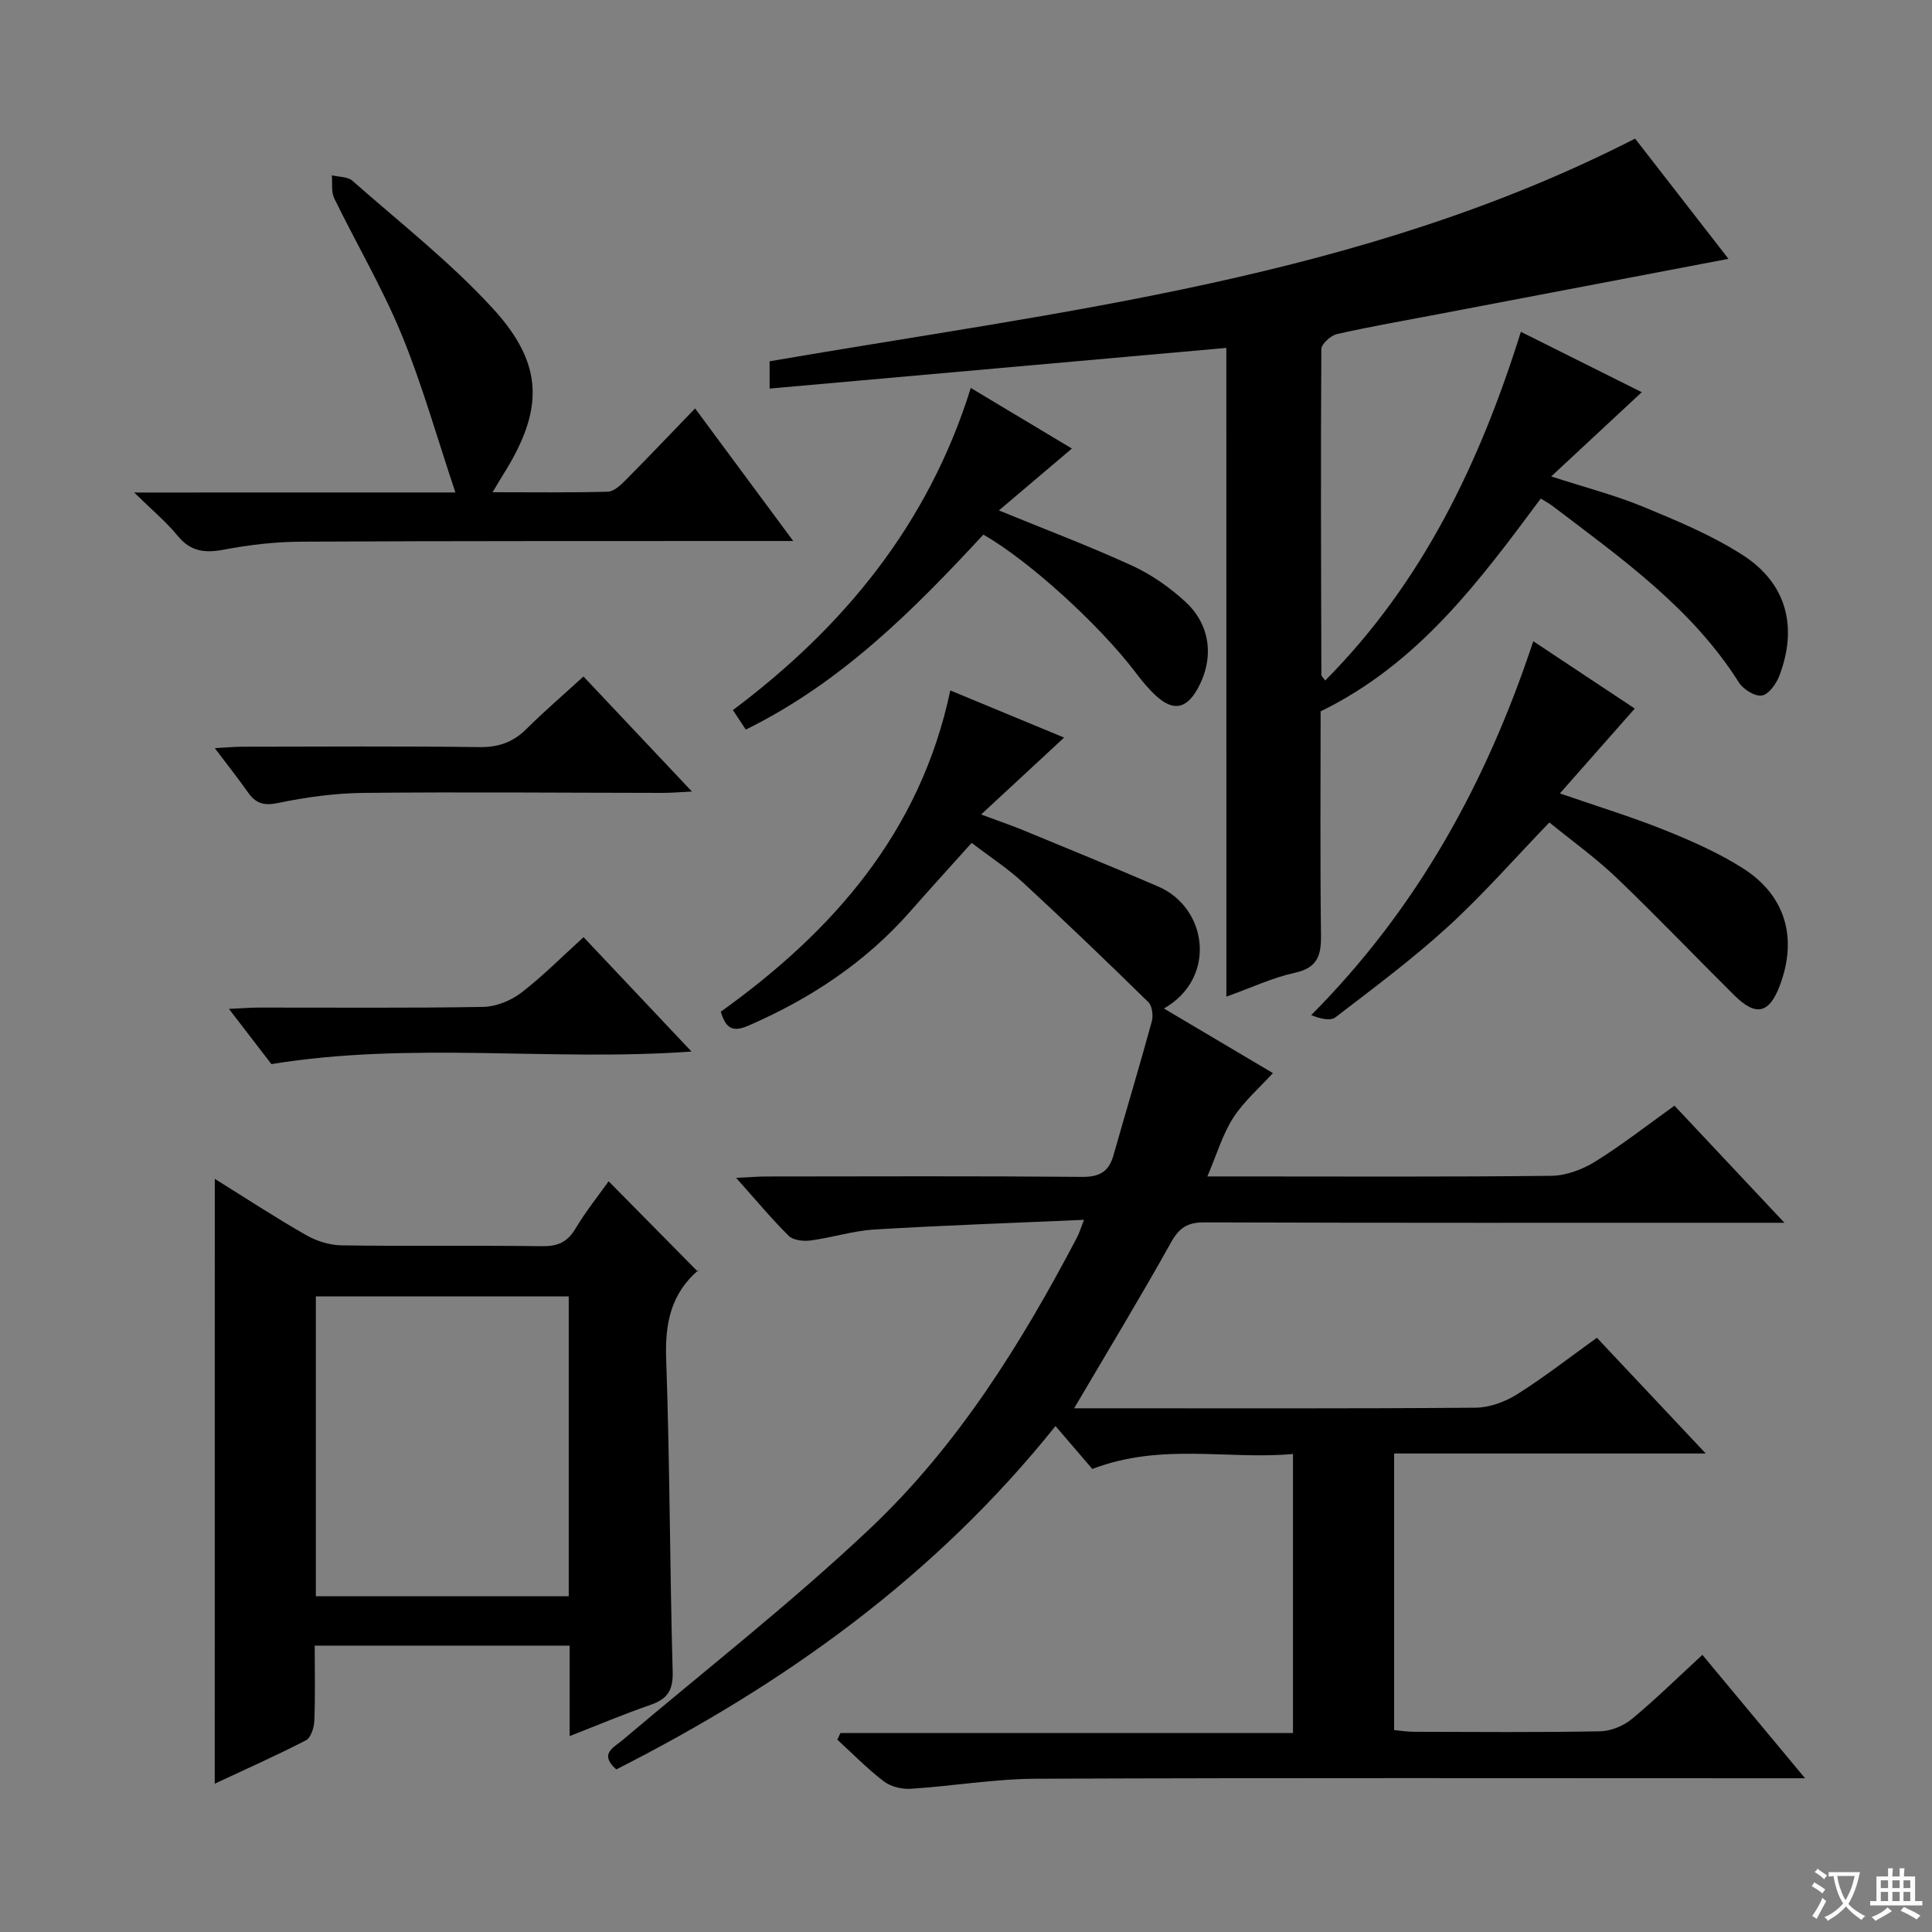 <svg enable-background="new 0 0 400 400" viewBox="0 0 400 400" xmlns="http://www.w3.org/2000/svg"><rect x="0" y="0" width="400" height="400" fill="#808080" stroke="none"/><path d="m377.9 391.2c-.2.3-.4.5-.6.8-.7-.6-1.4-1-2.2-1.5.2-.3.4-.5.5-.8.6.4 1.4.8 2.3 1.5zm-1.8 6.1c-.2-.2-.5-.4-.9-.6.4-.6.8-1.2 1.2-1.9s.7-1.3.9-1.9c.3.3.5.5.8.7-.7 1.3-1.4 2.6-2 3.7zm2.2-9c-.3.3-.5.5-.6.8-.6-.6-1.3-1.1-2-1.5.3-.3.5-.5.6-.7.6.5 1.3.9 2 1.4zm.3.2v-.9h2 4.5c-.3 1.3-.6 2.5-1 3.6s-.9 2.1-1.4 3c.4.5 1 1 1.6 1.4s1.2.8 1.9 1.1c-.3.2-.5.4-.8.8-.4-.3-1-.7-1.6-1.2s-1.2-1.1-1.6-1.6c-.5.6-1.1 1.1-1.7 1.6s-1.4.9-2.1 1.4c-.1-.3-.3-.5-.7-.8.6-.2 1.2-.5 1.9-1s1.4-1.1 2-1.8c-.5-.8-.9-1.6-1.2-2.5s-.6-2-.8-3.2c-.4.1-.7.1-1 .1zm2.5 2.7c.3 1 .7 1.7 1 2.2.3-.5.6-1.1 1-2s.6-1.9.9-3h-3.2-.4c.1.9.3 1.8.7 2.8z" fill="#fafbfa"/><path d="m396.5 388.5v1.5 3.6h1.5v.9c-.4 0-1 0-1.7 0h-7.9c-.5 0-.9 0-1.2 0v-.9h1.3v-3.5c0-.7 0-1.2 0-1.6h2.4c0-.8 0-1.4 0-1.7h1c0 .3-.1.8-.1 1.7h1.5c0-.8 0-1.4 0-1.7h1c0 .3-.1.9-.1 1.7zm-8.2 9.2c-.2-.3-.5-.5-.8-.8.8-.3 1.4-.6 1.9-.9s1-.7 1.4-1.1c.3.3.6.5.9.8-1.6 1-2.8 1.6-3.4 2zm2.6-6.8v-1.6h-1.5v1.6zm0 2.7v-1.9h-1.5v1.9zm2.4-2.7v-1.6h-1.5v1.6zm0 2.7v-1.9h-1.5v1.9zm.2 2 .7-.8c.4.2.9.5 1.6.8s1.3.7 1.8 1c-.3.3-.5.5-.8.8-.4-.3-1.5-1-3.3-1.8zm2-4.7v-1.6h-1.4v1.6zm0 2.7v-1.9h-1.4v1.9z" fill="#fafbfa"/><g fill="#010000"><path d="m352.46 342.62c6.96 8.37 13.71 16.48 21.26 25.55-3.02 0-4.93 0-6.84 0-50.83 0-101.66-.11-152.49.1-8.61.04-17.2 1.53-25.82 2.08-1.85.12-4.16-.44-5.6-1.55-3.41-2.6-6.43-5.71-9.61-8.62.21-.46.43-.92.64-1.38h93.7c0-19.47 0-38.22 0-57.77-13.52 1.24-27.15-2.39-41.55 3.1-2.22-2.59-4.8-5.59-7.62-8.88-24.95 31.16-56.11 53.43-90.94 71.09-3.61-3.23-.6-4.46 1.36-6.12 17.14-14.51 34.89-28.36 51.19-43.76 18.16-17.16 31.33-38.32 42.91-60.39.36-.69.58-1.46 1.38-3.52-15.02.67-29.22 1.15-43.4 2.01-4.44.27-8.79 1.68-13.22 2.27-1.47.19-3.57-.03-4.5-.95-3.61-3.57-6.87-7.51-10.9-12.02 2.69-.12 4.42-.27 6.16-.28 21.83-.02 43.67-.11 65.5.08 3.63.03 5.52-1.12 6.47-4.49 2.62-9.25 5.4-18.45 7.93-27.71.33-1.2.08-3.19-.72-3.98-8.54-8.37-17.17-16.66-25.96-24.77-3.16-2.92-6.82-5.29-10.62-8.2-4.29 4.79-8.52 9.41-12.65 14.12-9.3 10.6-20.71 18.13-33.57 23.72-3.14 1.36-4.64.72-5.72-2.89 23.11-16.55 41.31-37.06 47.52-66.51 8.24 3.41 15.8 6.55 23.56 9.76-5.8 5.38-11.12 10.3-17.18 15.92 3.52 1.31 6.1 2.19 8.62 3.22 9.36 3.86 18.74 7.69 28.04 11.69 10.22 4.4 12.25 18.94 1.19 25.26 7.71 4.57 15.27 9.05 22.56 13.37-2.78 3.06-6.01 5.84-8.22 9.27-2.19 3.39-3.35 7.45-5.35 12.13h6.18c21.67 0 43.33.12 65-.13 3.06-.03 6.44-1.29 9.08-2.92 5.63-3.49 10.86-7.6 16.45-11.6 7.34 7.81 14.57 15.51 22.77 24.24-3.13 0-4.87 0-6.62 0-37.83 0-75.66.05-113.49-.08-3.45-.01-5.17 1.08-6.87 4.11-6.37 11.42-13.16 22.61-20.08 34.38h5.08c26 0 52 .09 78-.12 2.91-.02 6.14-1.21 8.64-2.78 5.62-3.54 10.88-7.66 16.51-11.7 7.28 7.74 14.53 15.44 22.54 23.96-22.05 0-43.08 0-64.52 0v57.26c1.25.12 2.68.36 4.11.36 12.83.03 25.67.14 38.49-.1 2.24-.04 4.85-1.09 6.59-2.53 4.95-4.09 9.58-8.65 14.63-13.3z"/><path d="m253.9 72.03c-31.97 2.85-63.04 5.61-94.56 8.42 0-2.3 0-4.01 0-5.65 60.81-10.47 122.58-17.14 179.19-46.1 6 7.72 12.49 16.08 19.33 24.89-20.44 3.9-40.24 7.67-60.05 11.45-7 1.34-14.03 2.55-20.98 4.12-1.3.3-3.25 2.04-3.26 3.12-.15 22.49-.06 44.97.01 67.46 0 .26.35.53.79 1.15 20.11-20.24 31.99-44.98 40.51-72.19 8.61 4.3 16.82 8.4 25.03 12.5-6.2 5.76-12.13 11.27-18.75 17.44 7.13 2.31 13.35 3.92 19.22 6.35 7.03 2.91 14.17 5.89 20.52 9.99 9 5.82 11.34 14.83 7.5 24.91-.63 1.67-2.18 3.86-3.61 4.11-1.41.25-3.84-1.25-4.74-2.66-9.77-15.47-24.39-25.76-38.56-36.54-.65-.5-1.39-.89-2.49-1.58-12.66 17.01-25.26 34.15-45.58 44.06 0 15.08-.12 30.72.08 46.35.05 4.21-.73 6.74-5.4 7.77-4.62 1.01-9.02 3.09-14.19 4.94-.01-45.3-.01-90-.01-134.31z"/><path d="m44.47 244.07c6.5 4.04 12.6 8.05 18.93 11.66 2.18 1.24 4.9 2.08 7.39 2.11 13.82.2 27.65-.01 41.48.17 3.21.04 5.21-.84 6.87-3.63 2.12-3.56 4.74-6.81 6.87-9.81 6.01 6.09 12.03 12.18 18.49 18.73.22-.88.25-.47.06-.3-5.63 4.85-6.89 10.95-6.64 18.24.76 21.62.75 43.27 1.35 64.9.11 3.87-1.14 5.64-4.6 6.84-5.44 1.88-10.74 4.12-16.73 6.46 0-6.64 0-12.56 0-18.73-17.69 0-34.93 0-52.78 0 0 5.39.12 10.5-.08 15.6-.06 1.39-.72 3.48-1.74 4-6.13 3.17-12.45 5.97-18.88 8.98.01-41.93.01-83.29.01-125.22zm20.92 86.42h52.36c0-20.9 0-41.46 0-62.09-17.6 0-34.94 0-52.36 0z"/><path d="m94.29 101.96c-3.89-11.6-6.92-22.45-11.18-32.79-3.98-9.64-9.33-18.71-13.91-28.11-.66-1.35-.35-3.16-.49-4.76 1.44.35 3.28.26 4.26 1.13 9.84 8.67 20.26 16.83 29.08 26.45 10.65 11.62 10.54 21.02 2.14 34.36-.6.95-1.16 1.92-2.21 3.67 8.42 0 16.15.11 23.87-.11 1.23-.03 2.6-1.32 3.61-2.33 4.68-4.71 9.26-9.53 14.45-14.91 6.81 9.2 13.18 17.79 20.32 27.45-2.68 0-4.37 0-6.07 0-31.97.02-63.95-.03-95.92.14-5.29.03-10.64.65-15.83 1.64-3.95.75-6.93.45-9.63-2.86-2.37-2.9-5.32-5.34-9-8.96 22.58-.01 43.77-.01 66.51-.01z"/><path d="m317.45 132.76c7.33 4.86 14.05 9.32 21.01 13.94-5.18 5.87-10.16 11.52-15.5 17.57 7.76 2.68 14.85 4.85 21.71 7.6 5.52 2.21 11.05 4.66 16.06 7.82 8.93 5.62 11.48 14.44 7.78 24.31-2.2 5.86-4.96 6.52-9.45 2.06-8.14-8.07-16.05-16.37-24.33-24.29-4.31-4.12-9.2-7.62-13.95-11.49-7.13 7.39-13.69 14.9-21.01 21.59-7.34 6.71-15.36 12.67-23.26 18.74-1.05.81-3.09.34-5.04-.44 21.94-22.06 36.24-48.02 45.98-77.41z"/><path d="m154.41 151.05c-.95-1.43-1.66-2.52-2.67-4.03 22.9-17.18 40.43-38.39 49.25-66.7 7.3 4.38 14.03 8.41 20.93 12.55-5.28 4.48-10.14 8.59-15.11 12.81 9.69 3.97 18.78 7.4 27.59 11.44 4 1.84 7.8 4.5 11.04 7.49 5.34 4.93 5.97 11.95 2.39 18.2-2.28 3.97-4.98 4.45-8.45 1.28-1.58-1.44-2.97-3.14-4.27-4.86-7.42-9.8-22.13-23.22-31.52-28.54-14.4 15.56-29.38 30.63-49.18 40.36z"/><path d="m120.8 140.06c7.53 7.98 14.58 15.46 22.46 23.82-2.66.13-4.35.28-6.03.28-20.66-.02-41.32-.21-61.97 0-5.93.06-11.93.89-17.74 2.1-2.99.62-4.61.03-6.21-2.25-1.99-2.83-4.15-5.55-6.84-9.12 2.42-.13 4.12-.29 5.82-.29 16.33-.02 32.65-.13 48.98.08 3.97.05 6.99-1.02 9.76-3.79 3.65-3.63 7.56-6.98 11.77-10.83z"/><path d="m120.82 194.03c7.41 7.84 14.66 15.53 22.35 23.68-29.13 2.1-57.88-2.15-86.98 2.6-2.43-3.16-5.33-6.93-8.79-11.43 2.67-.12 4.41-.27 6.15-.27 15.48-.02 30.97.13 46.45-.14 2.68-.05 5.75-1.28 7.91-2.93 4.45-3.41 8.42-7.45 12.91-11.51z"/></g></svg>